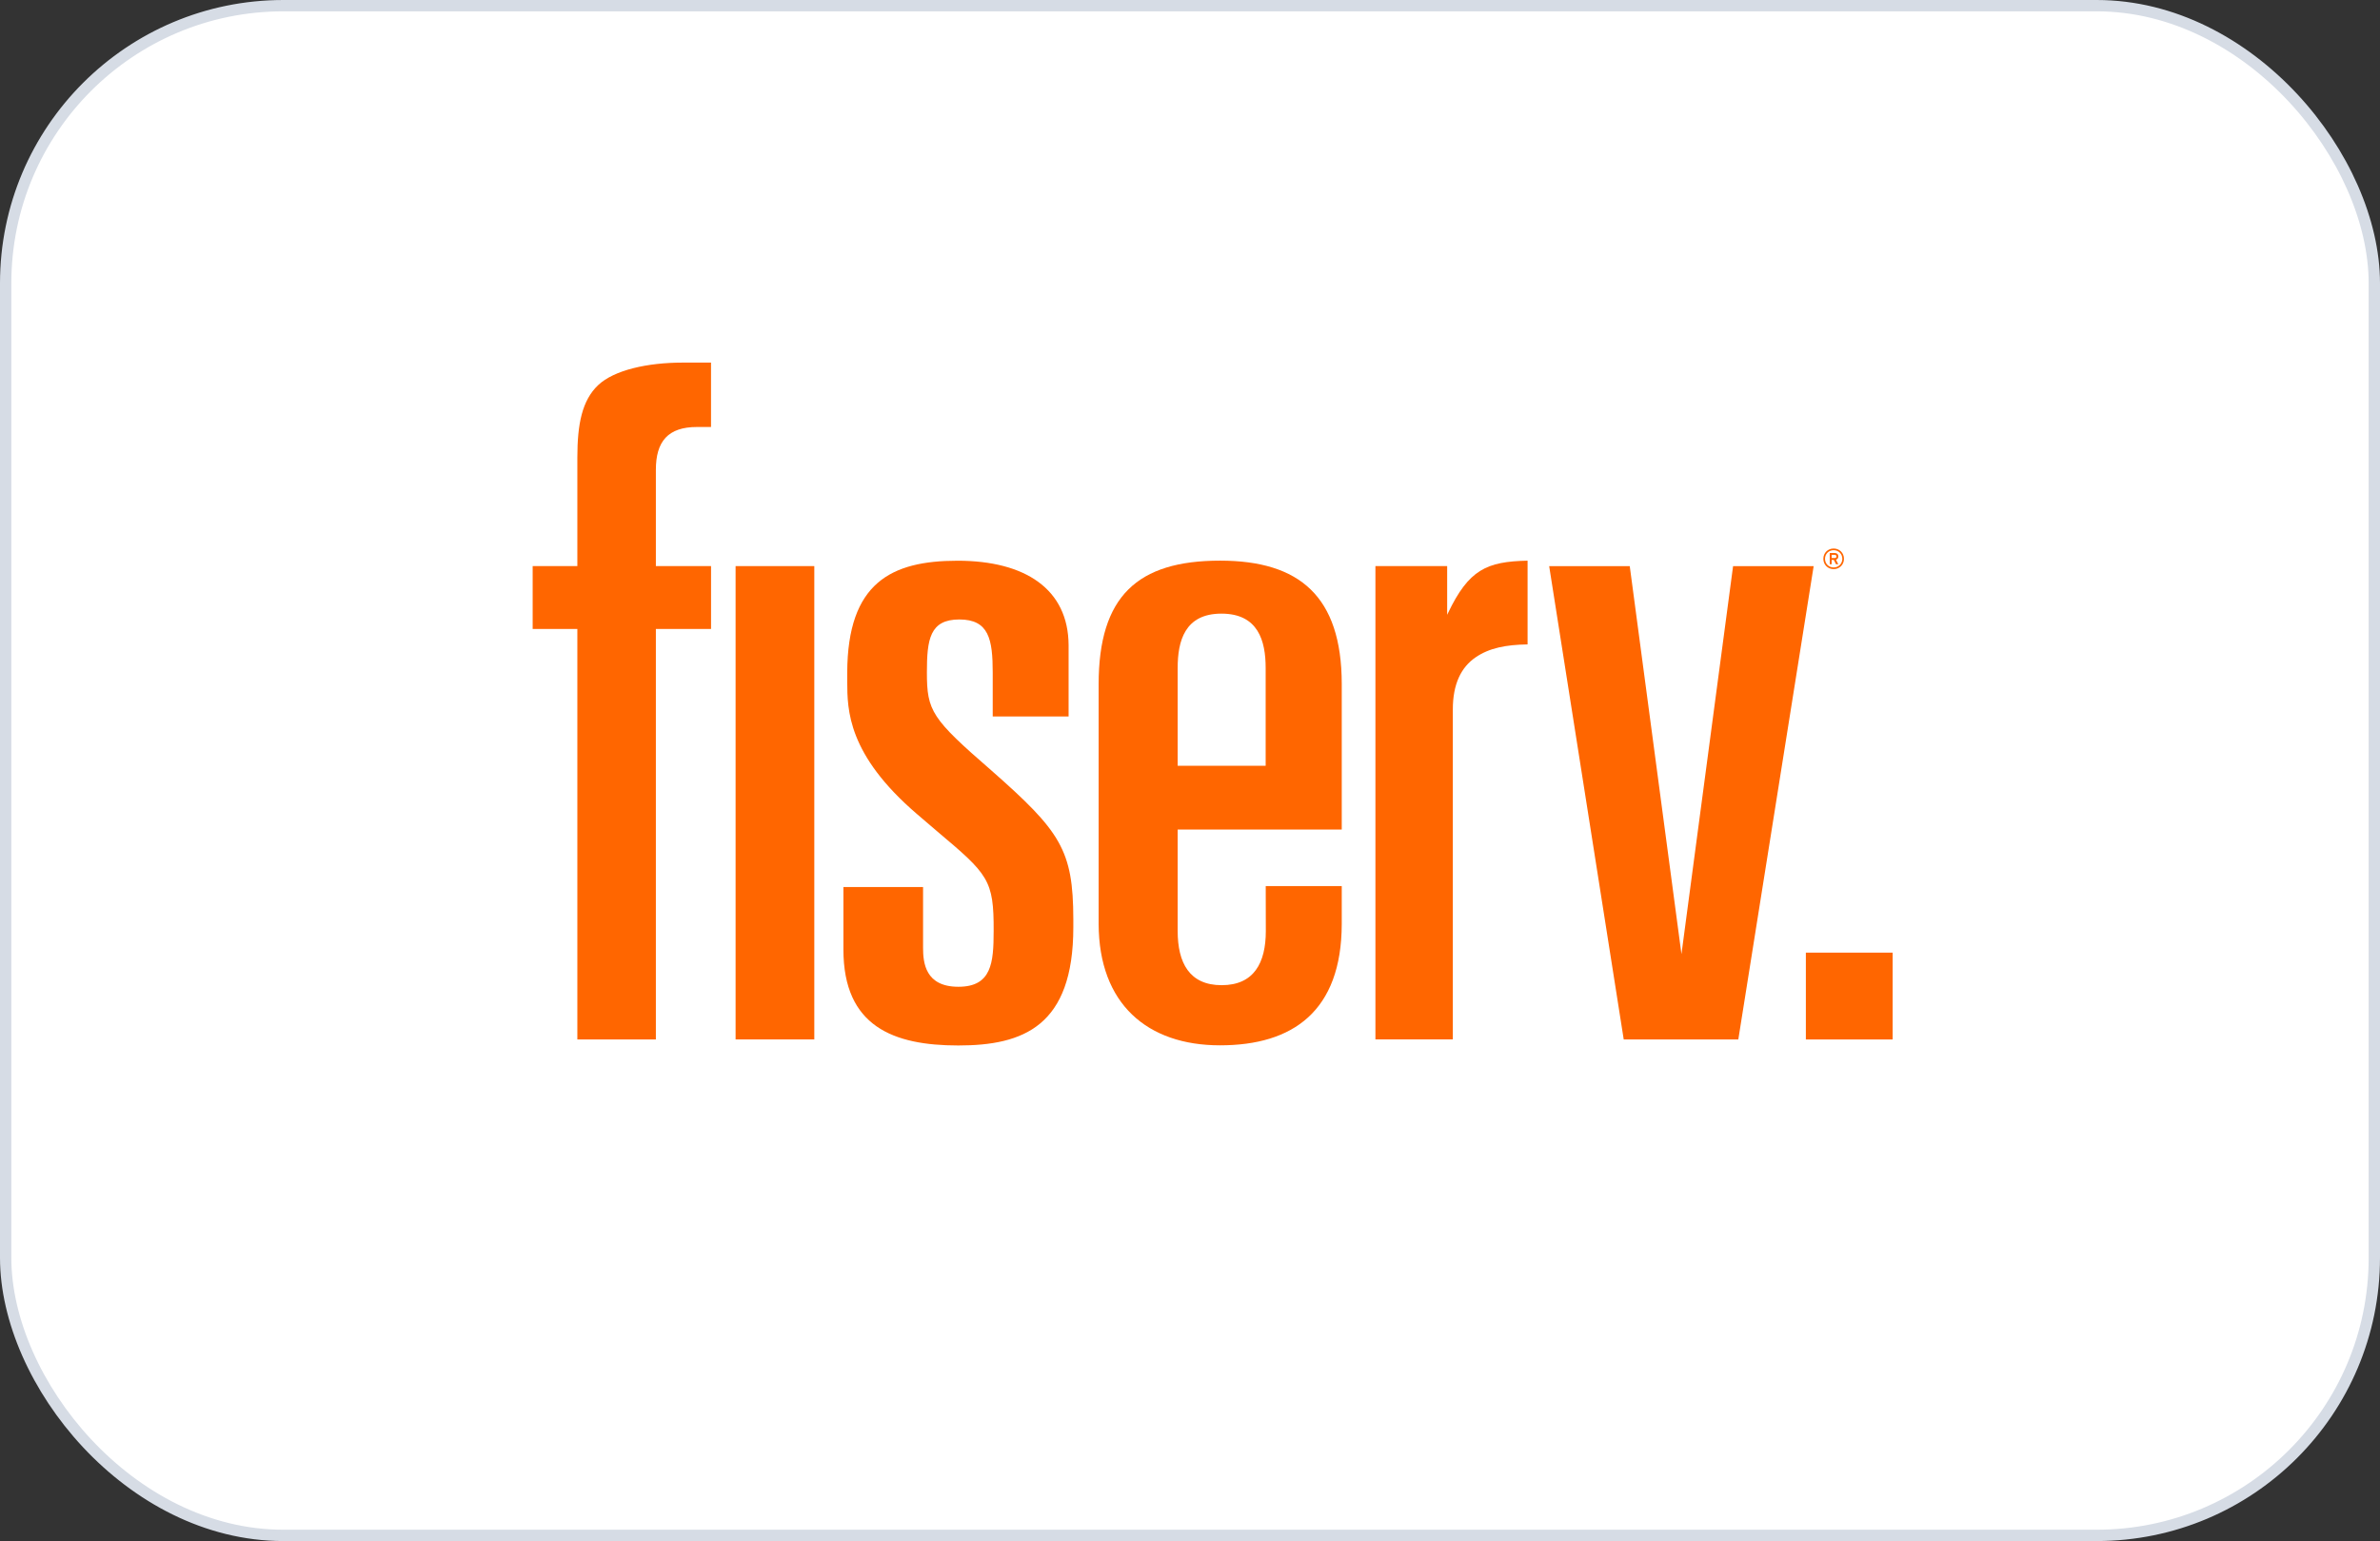 <svg width="210" height="136" viewBox="0 0 210 136" fill="none" xmlns="http://www.w3.org/2000/svg">
<rect x="0" y="0" width="210" height="136" fill="#333333" stroke="none"/>
<rect x="0.5" y="0.5" width="209" height="135" rx="24.5" fill="white"/>
<rect x="0.5" y="0.5" width="209" height="135" rx="24.5" stroke="#D6DCE5"/>
<path d="M162.557 49.317C162.557 49.749 162.224 50.079 161.795 50.079C161.36 50.079 161.03 49.749 161.03 49.317C161.03 48.882 161.36 48.555 161.795 48.555C162.224 48.555 162.557 48.882 162.557 49.317ZM162.704 49.317C162.704 48.798 162.306 48.408 161.795 48.408C161.275 48.408 160.883 48.798 160.883 49.317C160.883 49.834 161.275 50.226 161.795 50.226C162.306 50.226 162.704 49.834 162.704 49.317ZM162.207 49.102C162.207 48.897 162.06 48.803 161.882 48.803H161.448V49.797H161.617V49.413H161.806L162.001 49.797H162.201L162.001 49.396C162.125 49.356 162.207 49.261 162.207 49.102ZM162.037 49.108C162.037 49.204 161.97 49.249 161.877 49.249H161.617V48.964H161.877C161.97 48.964 162.037 49.015 162.037 49.108Z" fill="#FF6600"/>
<path d="M167 84.072H159.341V91.735H167V84.072Z" fill="#FF6600"/>
<path d="M143.801 49.961L148.364 84.201L152.919 49.961H160.029L153.38 91.733H143.27L136.692 49.961H143.801Z" fill="#FF6600"/>
<path d="M50.943 49.958H47V55.509H50.943V91.731H57.871V55.509H62.739V49.958H57.871V41.467C57.871 40.228 58.128 39.28 58.726 38.631C59.327 37.988 60.245 37.683 61.489 37.683H62.737V32H60.23C57.151 32 54.185 32.652 52.774 33.992C51.363 35.332 50.943 37.412 50.943 40.375V49.958Z" fill="#FF6600"/>
<path d="M64.905 91.731H71.85V49.959H64.905V91.731Z" fill="#FF6600"/>
<path d="M103.912 73.21H118.39V60.337C118.373 52.636 114.671 49.478 107.655 49.478C100.359 49.478 96.939 52.627 96.939 60.388V81.543C96.961 88.601 101.234 92.252 107.652 92.252C114.067 92.252 118.373 89.247 118.39 81.543V78.197H111.682L111.69 82.161C111.69 84.989 110.632 86.944 107.793 86.944C104.948 86.944 103.912 84.972 103.912 82.159V73.21ZM103.912 58.951C103.912 56.595 104.525 54.154 107.773 54.154C111.019 54.154 111.676 56.558 111.676 58.949V67.581H103.912V58.951Z" fill="#FF6600"/>
<path d="M87.464 67.985C82.195 63.411 81.785 62.748 81.785 59.339C81.785 56.435 82.037 54.669 84.647 54.669C87.255 54.669 87.593 56.413 87.593 59.373V63.23H94.288V56.938C94.265 51.996 90.464 49.485 84.492 49.485C78.619 49.485 74.789 51.441 74.755 59.339C74.749 60.682 74.758 60.682 74.755 60.163C74.766 62.646 74.778 66.583 80.916 71.848L82.677 73.355C87.201 77.17 87.695 77.63 87.675 82.168C87.672 84.965 87.5 87.084 84.565 87.084C81.63 87.084 81.447 84.948 81.447 83.63V78.285H74.419V83.799C74.419 90.586 78.836 92.265 84.557 92.265C90.283 92.265 94.705 90.569 94.705 81.838V81.113C94.691 75.012 93.588 73.375 87.464 67.985Z" fill="#FF6600"/>
<path d="M127.691 54.26V49.96H121.361V91.729H128.191V62.619C128.188 60.37 128.922 58.888 130.198 58.013C131.406 57.181 132.893 56.899 134.787 56.87V49.48C131.163 49.556 129.599 50.27 127.762 54.108L127.691 54.26Z" fill="#FF6600"/>
</svg>
